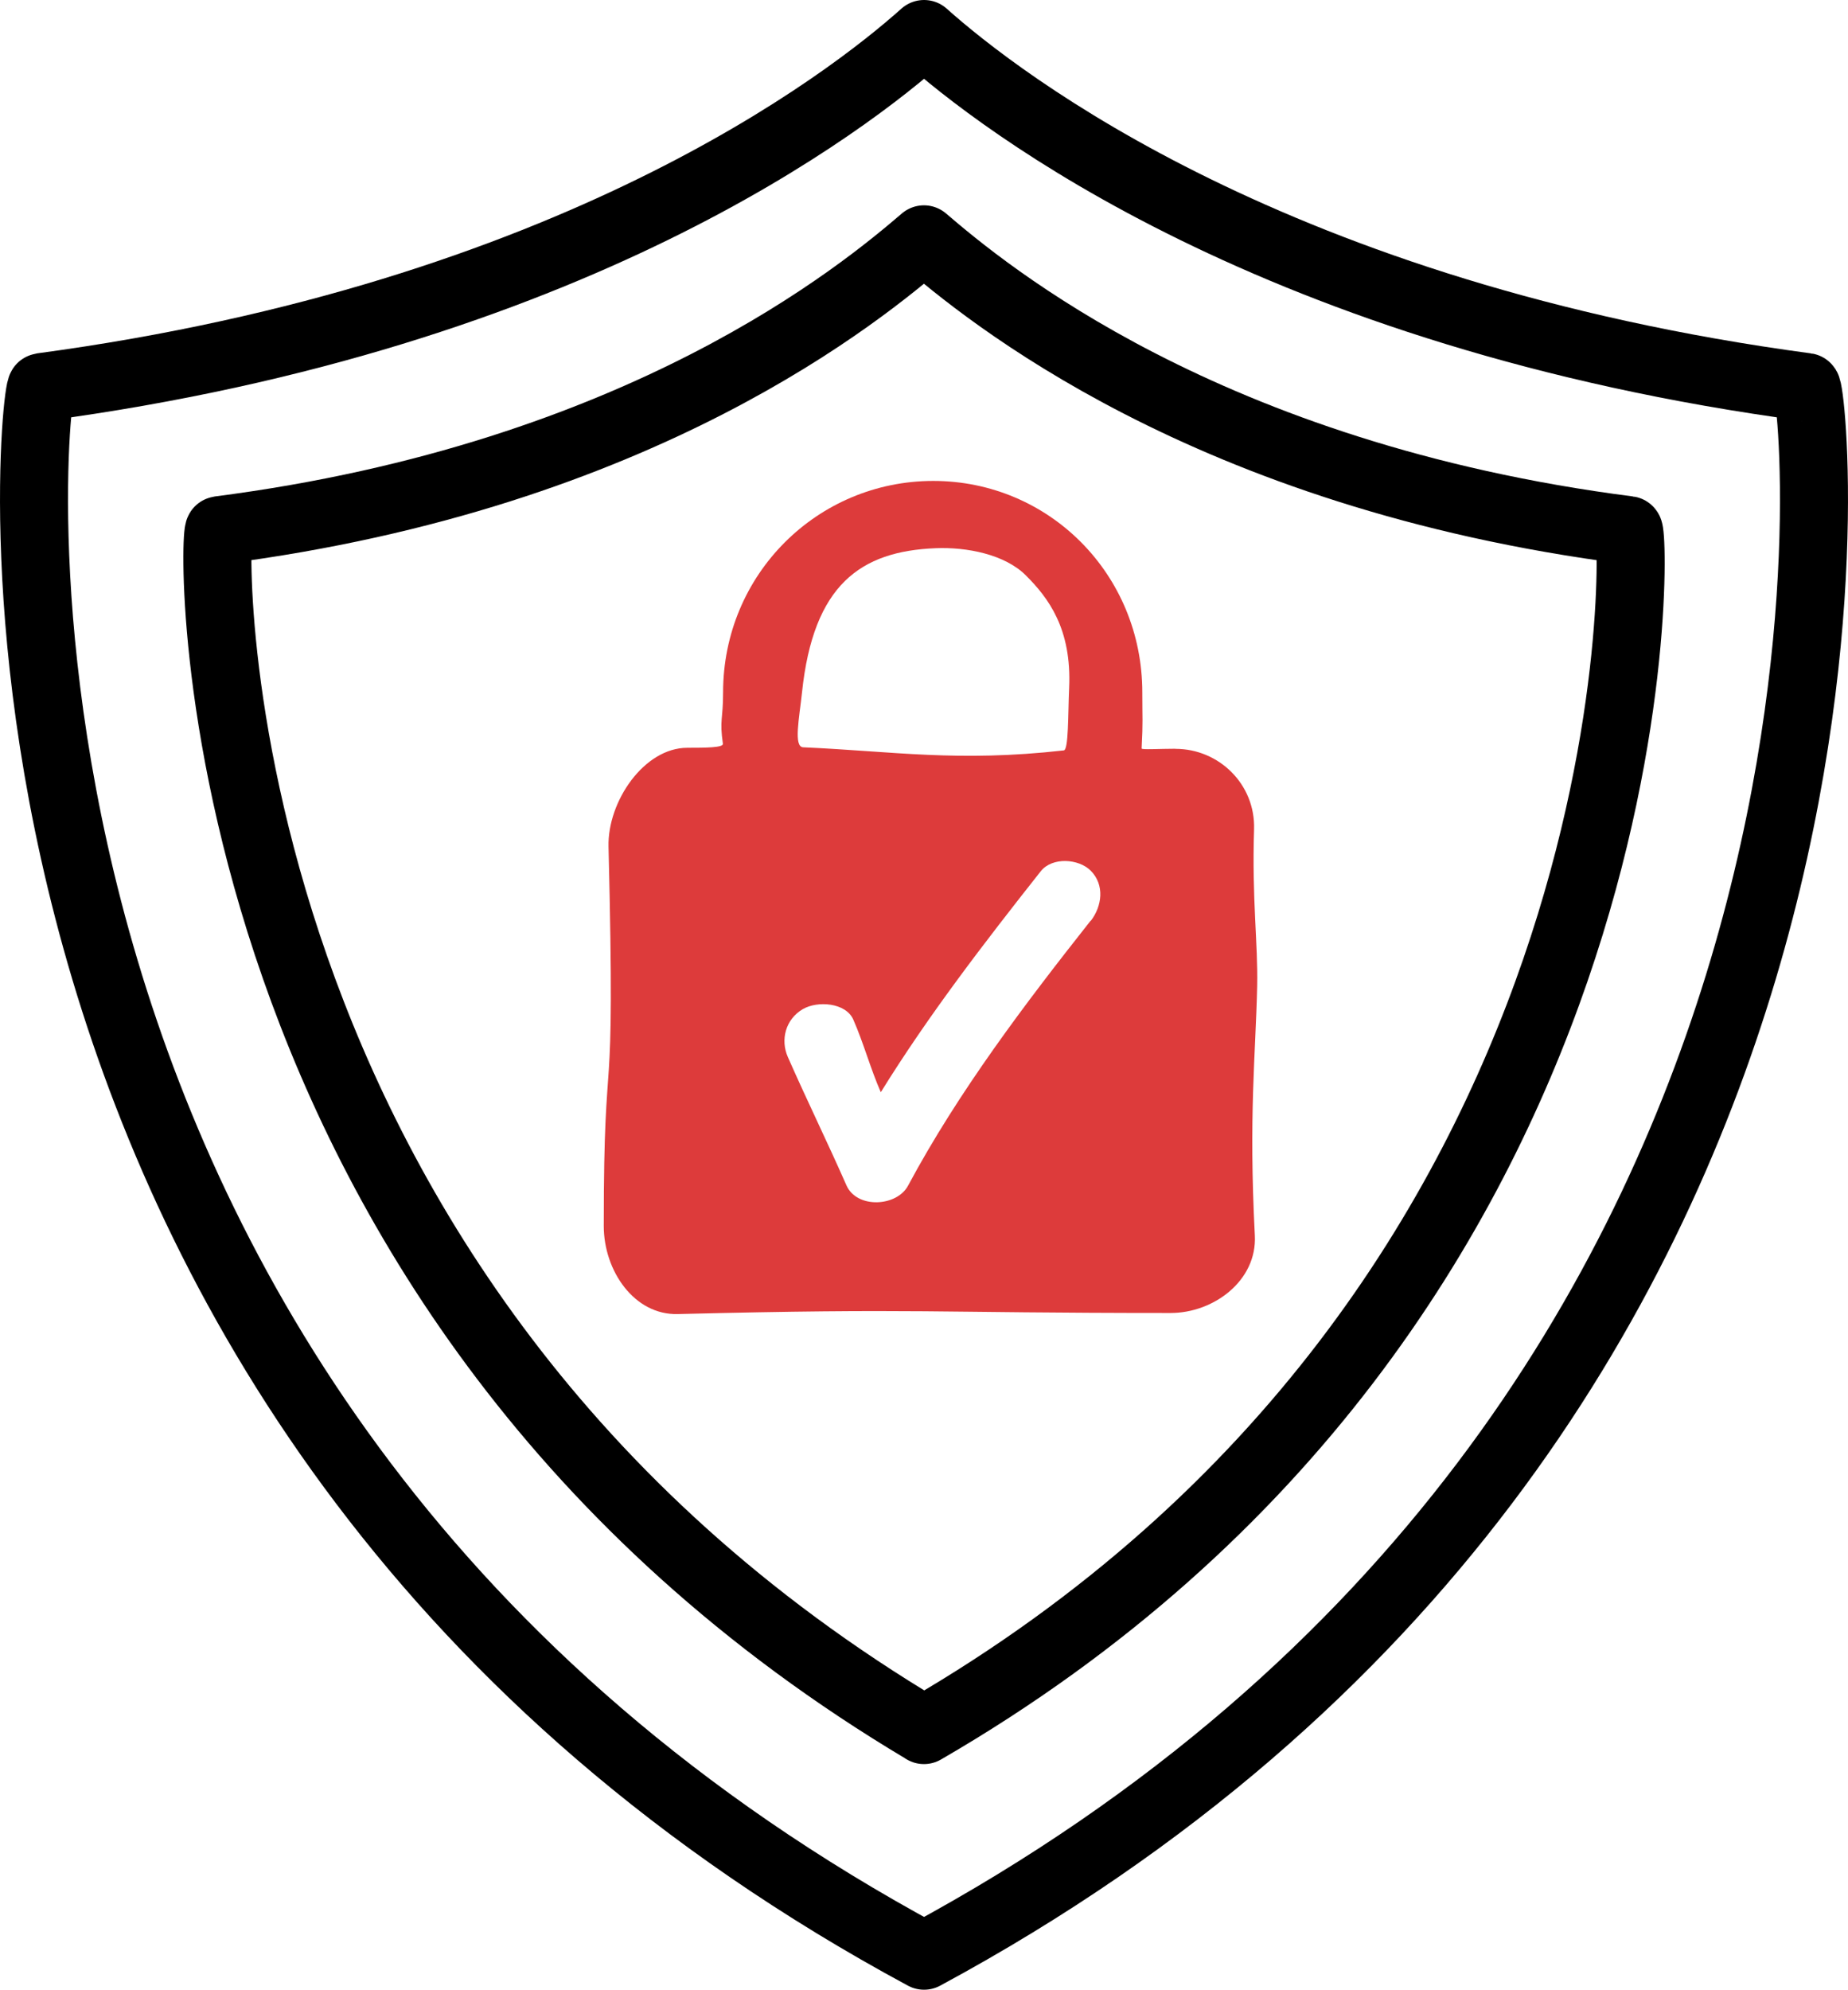<?xml version="1.0" encoding="UTF-8"?> <svg xmlns="http://www.w3.org/2000/svg" id="Layer_2" viewBox="0 0 190.17 204.67"><defs><style>.cls-1{fill:none;stroke:#000;stroke-linejoin:round;stroke-width:7px;}.cls-2{fill:#dd3b3b;}</style></defs><g id="Layer_1-2"><path class="cls-1" d="M95.09,201.17C-7.67,145.78,3.36,39.94,4.27,39.82,58.85,32.5,87.3,10.46,95.09,3.5c7.81,6.97,36.26,29.01,90.81,36.32.91.12,11.94,105.95-90.81,161.35Z"></path><path class="cls-1" d="M95.08,177.95C19.91,133.19,21.82,54.63,22.55,54.54c43.59-5.6,66.31-24.6,72.53-29.92,6.24,5.34,28.96,24.33,72.52,29.92.73.09,3.31,79.5-72.52,123.42Z"></path><path class="cls-2" d="M120.96,77.02c-1.66,0-3.49.12-3.48-.03.15-2.9.07-2.93.07-5.76,0-12.16-9.6-21.76-21.51-21.76s-21.63,9.6-21.63,21.76c0,2.83-.38,2.76-.02,5.28.06.4-1.81.41-3.66.41-4.45,0-8.22,5.52-8.11,10.17.74,29.94-.49,18.12-.49,39.01,0,4.64,3.15,9.18,7.6,9.07,25.18-.62,25.61-.11,50.73-.11,4.45,0,8.91-3.34,8.67-7.97-.64-12.39.08-18.51.24-25.66.09-4.38-.55-8.97-.32-16.12.15-4.64-3.62-8.28-8.08-8.28ZM82.53,71.24c1.16-11.11,6.04-14.54,13.75-14.85,3.18-.13,7.11.62,9.29,2.8,2.29,2.29,4.73,5.46,4.45,11.58-.12,2.71-.05,6.37-.55,6.42-10.93,1.23-17.54.09-26.82-.32-1.01-.04-.4-3-.12-5.63ZM112.23,94.71c-6.71,8.49-13.58,17.54-18.79,27.26-1.16,2.16-5.27,2.39-6.34-.05-1.95-4.43-4.08-8.77-6.03-13.2-.77-1.75-.25-3.87,1.55-4.92,1.51-.88,4.42-.67,5.19,1.08,1.07,2.44,1.76,5.03,2.83,7.47,4.92-7.95,10.7-15.44,16.46-22.73,1.19-1.5,3.92-1.29,5.14-.06,1.46,1.46,1.17,3.67,0,5.17Z"></path></g></svg> 